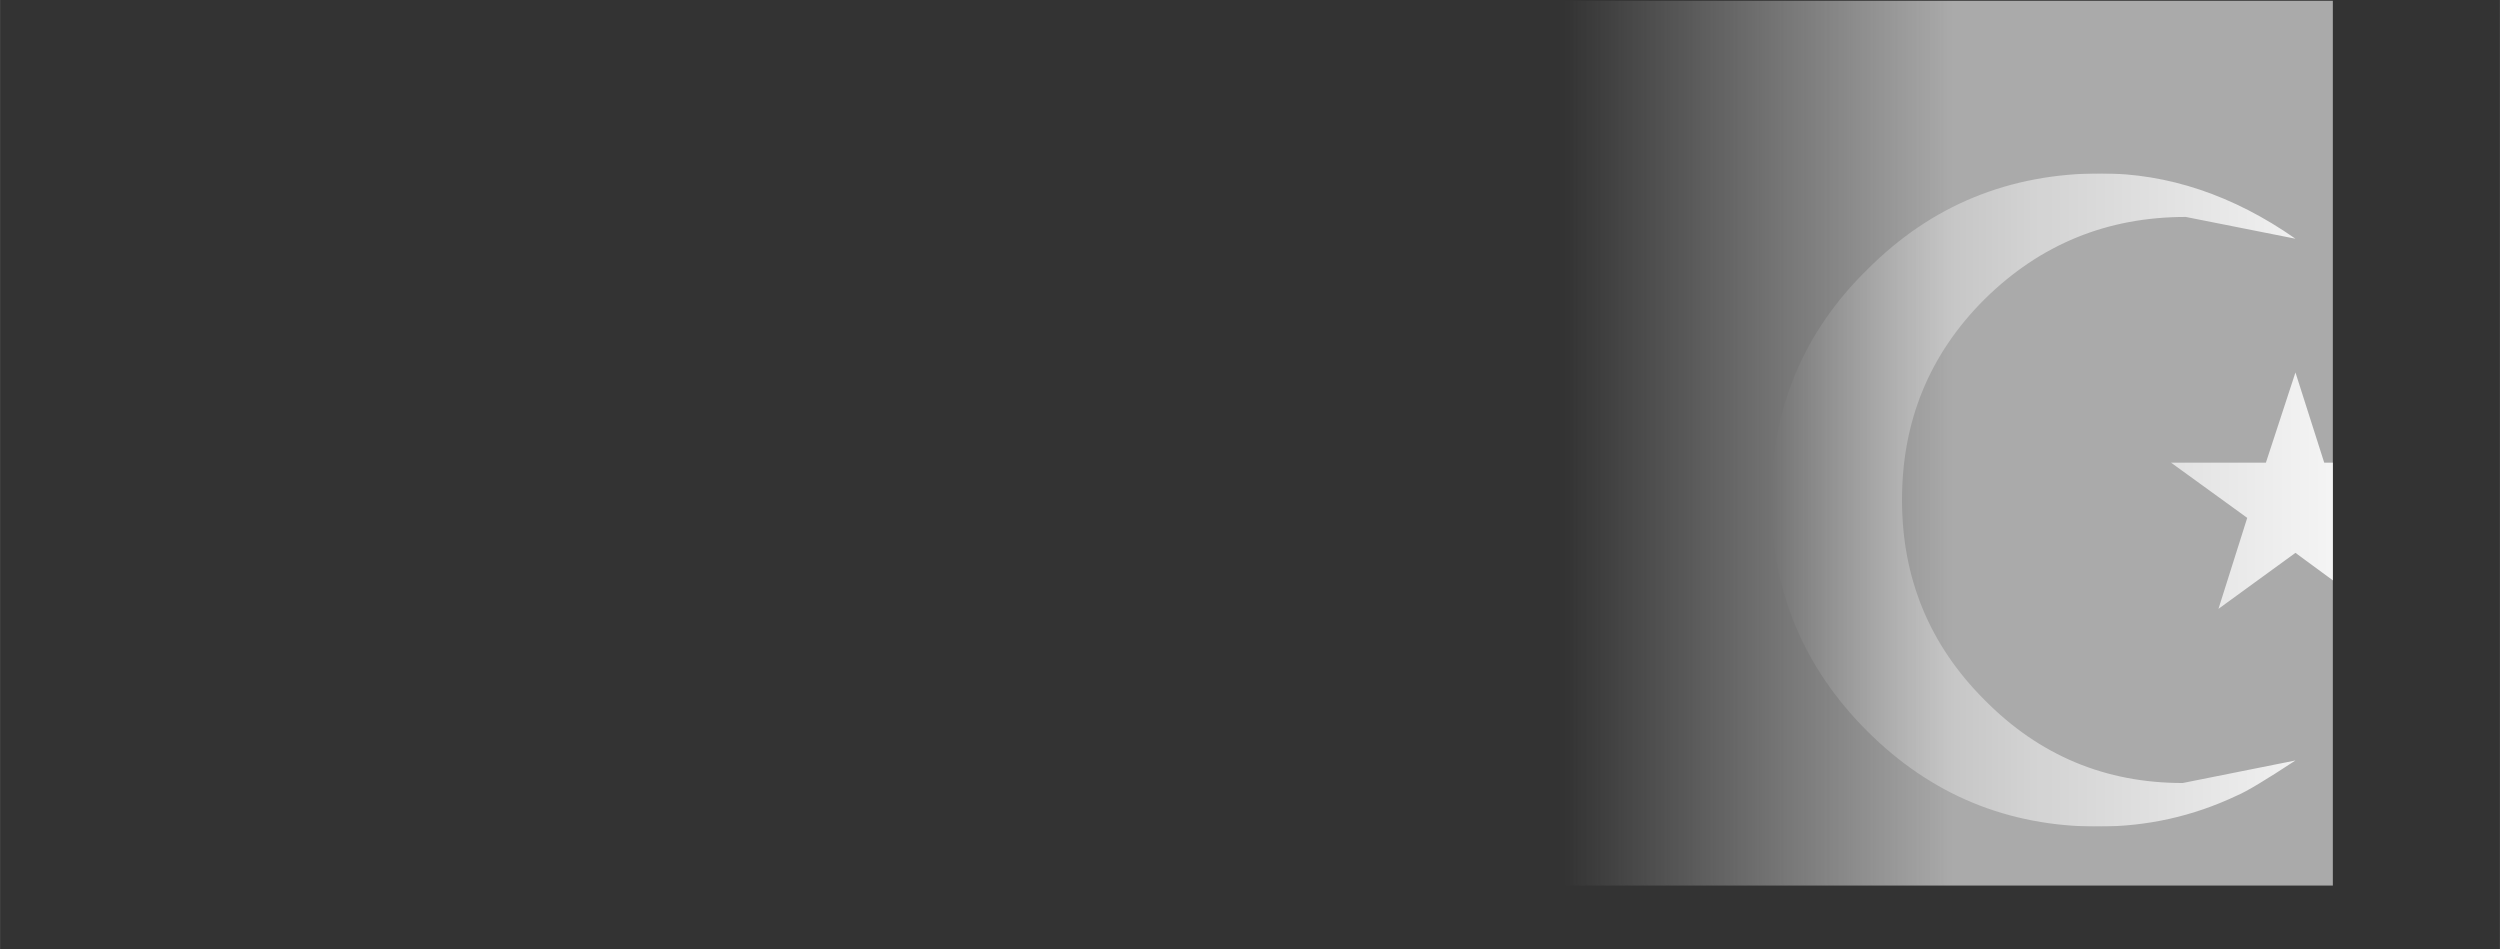 <?xml version="1.0" encoding="UTF-8"?>
<!DOCTYPE svg PUBLIC "-//W3C//DTD SVG 1.1//EN" "http://www.w3.org/Graphics/SVG/1.1/DTD/svg11.dtd">
<!-- Creator: CorelDRAW X6 -->
<svg xmlns="http://www.w3.org/2000/svg" xml:space="preserve" width="32.146mm" height="12.208mm" version="1.1" style="shape-rendering:geometricPrecision; text-rendering:geometricPrecision; image-rendering:optimizeQuality; fill-rule:evenodd; clip-rule:evenodd"
viewBox="0 0 3215 1221"
 xmlns:xlink="http://www.w3.org/1999/xlink"
 xmlns:dc="http://purl.org/dc/elements/1.1/"
 xmlns:cc="http://creativecommons.org/ns#"
 xmlns:rdf="http://www.w3.org/1999/02/22-rdf-syntax-ns#"
 xmlns:svg="http://www.w3.org/2000/svg"
 xmlns:sodipodi="http://sodipodi.sourceforge.net/DTD/sodipodi-0.dtd"
 xmlns:inkscape="http://www.inkscape.org/namespaces/inkscape"
 inkscape:version="0.48.4 r9939"
 sodipodi:docname="Cue_sports_pictogram.svg">
 <rect x="0" y="0" width="3215" height="1221" fill="#333333" stroke="none"/>
 <defs>
  <style type="text/css">
   <![CDATA[
    .fil1 {fill:#FEFEFE}
    .fil0 {fill:url(#id4)}
   ]]>
  </style>
   <mask id="id0">
  <linearGradient id="id1" gradientUnits="userSpaceOnUse" x1="2510.92" y1="615.13" x2="712.08" y2="615.13">
   <stop offset="0" style="stop-opacity:1; stop-color:white"/>
   <stop offset="0.278" style="stop-opacity:-60.741; stop-color:white"/>
   <stop offset="1" style="stop-opacity:0; stop-color:white"/>
  </linearGradient>
    <rect style="fill:url(#id1)" x="-5" y="-9" width="3232" height="1248"/>
   </mask>
   <mask id="id2">
  <linearGradient id="id3" gradientUnits="userSpaceOnUse" x1="3111.14" y1="643.08" x2="2278.46" y2="643.08">
   <stop offset="0" style="stop-opacity:1; stop-color:white"/>
   <stop offset="0.58" style="stop-opacity:0.502; stop-color:white"/>
   <stop offset="1" style="stop-opacity:0; stop-color:white"/>
  </linearGradient>
    <rect style="fill:url(#id3)" x="2278" y="223" width="833" height="840"/>
   </mask>
  <linearGradient id="id4" gradientUnits="userSpaceOnUse" x1="3217.61" y1="615.13" x2="5.39" y2="615.13">
   <stop offset="0" style="stop-color:#AAAAAA"/>
   <stop offset="1" style="stop-color:#AAAAAA"/>
  </linearGradient>
 </defs>
 <g id="Layer_x0020_1">
  <sodipodi:namedview pagecolor="#ffffff" bordercolor="#666666" borderopacity="1" objecttolerance="10" gridtolerance="10" guidetolerance="10" inkscape:pageopacity="0" inkscape:pageshadow="2" inkscape:window-width="772" inkscape:window-height="423" id="namedview2818" showgrid="false" inkscape:zoom="0.5388743" inkscape:cx="-135.77014" inkscape:cy="158.26273" inkscape:window-x="358" inkscape:window-y="132" inkscape:window-maximized="0" inkscape:current-layer="g3620" showguides="true" inkscape:guide-bbox="true"/>
  <polygon id="rect2985" class="fil0" style="mask:url(#id0)" points="5,1229 3218,1229 3218,1 5,1 "/>
  <path class="fil1" style="mask:url(#id2)" d="M2952 978c-38,25 -63,40 -75,45 -57,27 -116,40 -179,40 -116,0 -215,-41 -297,-123 -82,-82 -123,-181 -123,-297 0,-117 41,-216 124,-297 82,-82 182,-123 300,-123 86,0 170,28 250,84l-141 -28c-101,0 -187,35 -259,106 -71,71 -106,157 -106,258 0,100 35,186 106,257 71,72 156,107 255,107l145 -29zm-160 -383l122 0 38 -116 37 116 122 0 -99 71 38 117 -98 -72 -99 72 37 -117 -98 -71z"/>
 </g>
</svg>
